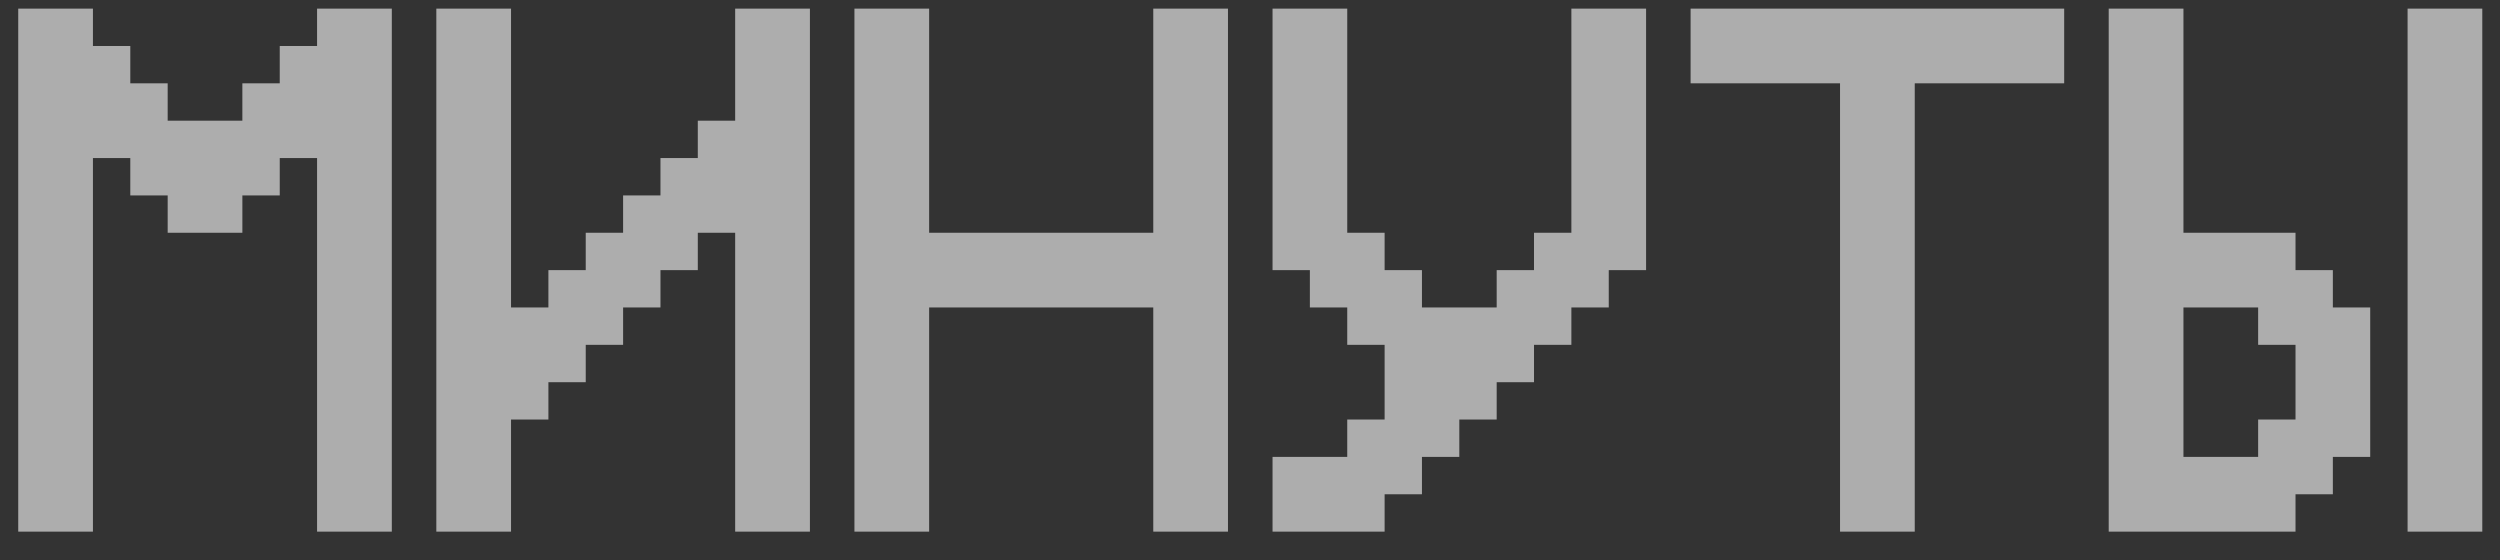 <?xml version="1.0" encoding="UTF-8"?> <svg xmlns="http://www.w3.org/2000/svg" width="58" height="13" viewBox="0 0 58 13" fill="none"><rect x="0" y="0" width="58" height="13" fill="#333333" stroke="none"/><path d="M0.423 12.334V0.2H2.156V1.067H3.023V1.933H3.89V2.8H5.623V1.933H6.49V1.067H7.356V0.2H9.09V12.334H7.356V3.667H6.49V4.534H5.623V5.4H3.89V4.534H3.023V3.667H2.156V12.334H0.423ZM18.79 12.334H17.056V5.4H16.189V6.267H15.323V7.133H14.456V8H13.589V8.867H12.723V9.733H11.856V12.334H10.123V0.2H11.856V7.133H12.723V6.267H13.589V5.4H14.456V4.534H15.323V3.667H16.189V2.8H17.056V0.2H18.79V12.334ZM19.823 12.334V0.2H21.556V5.4H26.756V0.2H28.489V12.334H26.756V7.133H21.556V12.334H19.823ZM35.589 6.267V5.4H36.456V0.2H38.189V6.267H37.323V7.133H36.456V8H35.589V8.867H34.723V9.733H33.856V10.6H32.989V11.467H32.123V12.334H29.523V10.6H31.256V9.733H32.123V8H31.256V7.133H30.389V6.267H29.523V0.2H31.256V5.4H32.123V6.267H32.989V7.133H34.723V6.267H35.589ZM42.689 12.334V1.933H39.222V0.2H47.889V1.933H44.422V12.334H42.689ZM55.856 12.334V0.2H57.589V12.334H55.856ZM50.656 10.6H52.389V9.733H53.256V8H52.389V7.133H50.656V10.6ZM50.656 5.4H53.256V6.267H54.122V7.133H54.989V10.6H54.122V11.467H53.256V12.334H48.922V0.2H50.656V5.4Z" fill="white" fill-opacity="0.6"></path></svg> 